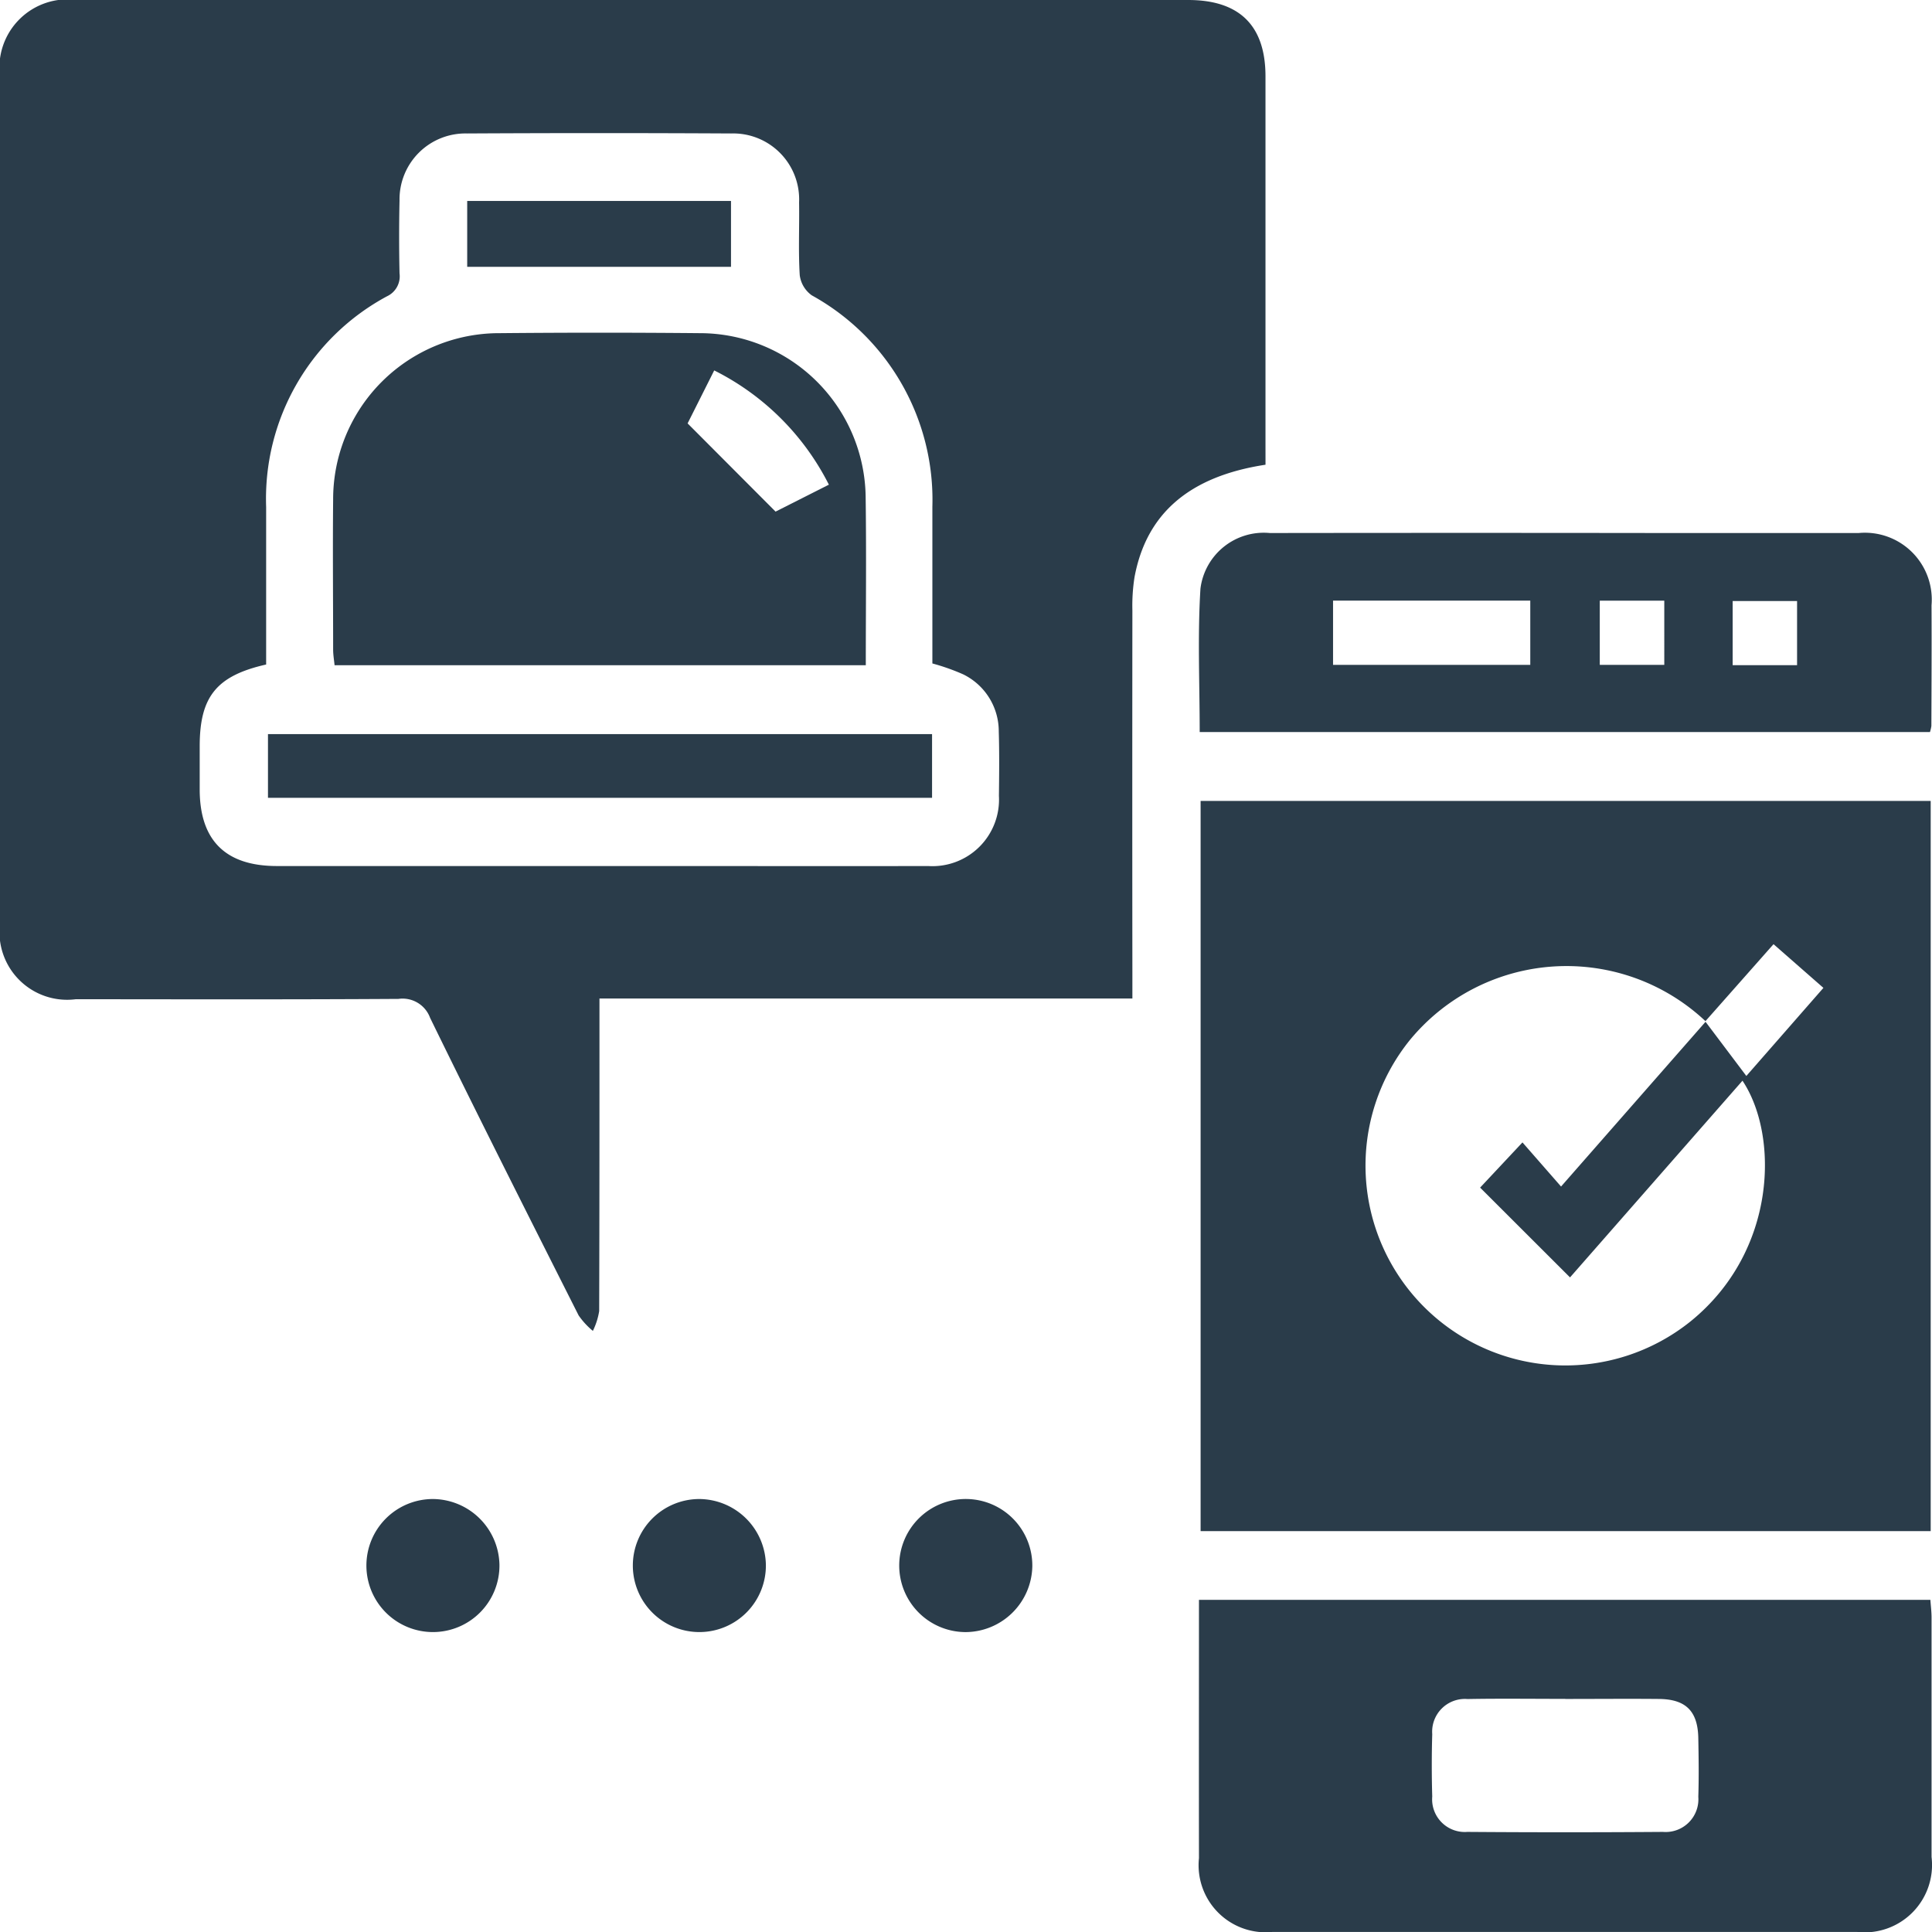 <svg xmlns="http://www.w3.org/2000/svg" xmlns:xlink="http://www.w3.org/1999/xlink" width="74" height="74" viewBox="0 0 74 74"><defs><clipPath id="a"><rect width="74" height="74" fill="#2a3c4a"/></clipPath></defs><g clip-path="url(#a)"><path d="M48.472,17.8c-2.916.444-4.567,1.87-5.018,4.311a7.037,7.037,0,0,0-.081,1.268q-.008,6.975,0,13.951v.916H22.961v.891c0,3.693,0,7.387-.011,11.081a2.669,2.669,0,0,1-.242.758,2.925,2.925,0,0,1-.545-.592c-1.912-3.791-3.826-7.582-5.69-11.4a1.122,1.122,0,0,0-1.211-.724c-4.118.026-8.236.016-12.354.012A2.591,2.591,0,0,1,0,35.378Q0,19.156,0,2.933A2.613,2.613,0,0,1,2.949,0Q24.23,0,45.51,0c1.965,0,2.96.98,2.961,2.92q0,7.055,0,14.11ZM10.2,25.451c-1.908.431-2.549,1.232-2.551,3.123q0,.837,0,1.674c.005,1.944.992,2.923,2.958,2.923q7.291,0,14.583,0c3.453,0,6.907.007,10.36,0a2.55,2.55,0,0,0,2.711-2.688c.01-.823.019-1.648-.006-2.471a2.427,2.427,0,0,0-1.365-2.184,8.17,8.17,0,0,0-1.178-.416c0-2.018,0-4.01,0-6a8.942,8.942,0,0,0-4.619-8.1,1.119,1.119,0,0,1-.461-.773c-.057-.926-.01-1.859-.025-2.788a2.526,2.526,0,0,0-2.6-2.639q-5.06-.027-10.12,0a2.524,2.524,0,0,0-2.584,2.569q-.03,1.394,0,2.789a.844.844,0,0,1-.479.878,8.8,8.8,0,0,0-4.63,8.072c0,1.991,0,3.983,0,6.033" transform="translate(0 0)" fill="#2a3c4a"/><path d="M243.893,172.018H215.929V144.05h27.964ZM230.079,162.3l-3.444-3.44,1.622-1.731,1.478,1.69,5.534-6.31,1.563,2.075,2.952-3.374-1.911-1.674-2.607,2.948a7.769,7.769,0,0,0-11.309.708A7.655,7.655,0,0,0,234.7,163.98c3.31-2.687,3.382-7.117,1.984-9.215l-6.607,7.536" transform="translate(-169.943 -113.372)" fill="#2a3c4a"/><path d="M215.622,287.731h28.016c.016.227.045.455.045.683q0,4.583,0,9.167a2.581,2.581,0,0,1-2.851,2.871q-11.2,0-22.394,0a2.569,2.569,0,0,1-2.815-2.826c-.005-3.267,0-6.535,0-9.894m14.035,3.793c-1.249,0-2.5-.017-3.747.006a1.255,1.255,0,0,0-1.353,1.344q-.035,1.195,0,2.392a1.251,1.251,0,0,0,1.344,1.353q3.747.028,7.493,0a1.254,1.254,0,0,0,1.354-1.344c.024-.743.014-1.488,0-2.232-.014-1.044-.471-1.507-1.51-1.516-1.2-.011-2.391,0-3.587,0" transform="translate(-169.7 -226.454)" fill="#2a3c4a"/><path d="M243.626,103.474h-27.97c0-1.85-.084-3.678.029-5.493a2.444,2.444,0,0,1,2.657-2.13q7.531-.01,15.062,0c2.5,0,4.994,0,7.491,0a2.561,2.561,0,0,1,2.792,2.768c.008,1.541,0,3.082-.006,4.623a1.492,1.492,0,0,1-.054.233M220.764,100.9h7.554V98.441h-7.554Zm12.687-2.457H230.98V100.9h2.471Zm2.619,2.47h2.467V98.456h-2.467Z" transform="translate(-169.705 -75.435)" fill="#2a3c4a"/><path d="M70.993,272.123a2.548,2.548,0,1,1-2.554-2.523,2.568,2.568,0,0,1,2.554,2.523" transform="translate(-51.863 -212.184)" fill="#2a3c4a"/><path d="M118.909,272.115a2.548,2.548,0,1,1-2.562-2.515,2.568,2.568,0,0,1,2.562,2.515" transform="translate(-89.574 -212.184)" fill="#2a3c4a"/><path d="M164.265,274.695a2.549,2.549,0,1,1,2.564-2.513,2.57,2.57,0,0,1-2.564,2.513" transform="translate(-127.289 -212.182)" fill="#2a3c4a"/><path d="M80.281,72.583H59.933c-.019-.194-.055-.395-.055-.6,0-1.913-.019-3.826,0-5.738a6.359,6.359,0,0,1,6.387-6.38q3.824-.036,7.649,0a6.354,6.354,0,0,1,6.361,6.324c.029,2.117.005,4.235.005,6.389m-6.829-9.261L76.824,66.7l2.042-1.032a9.859,9.859,0,0,0-4.392-4.376l-1.022,2.035" transform="translate(-47.118 -47.104)" fill="#2a3c4a"/><rect width="25.436" height="2.44" transform="translate(10.264 28.118)" fill="#2a3c4a"/><rect width="10.104" height="2.523" transform="translate(17.895 7.697)" fill="#2a3c4a"/></g></svg>
